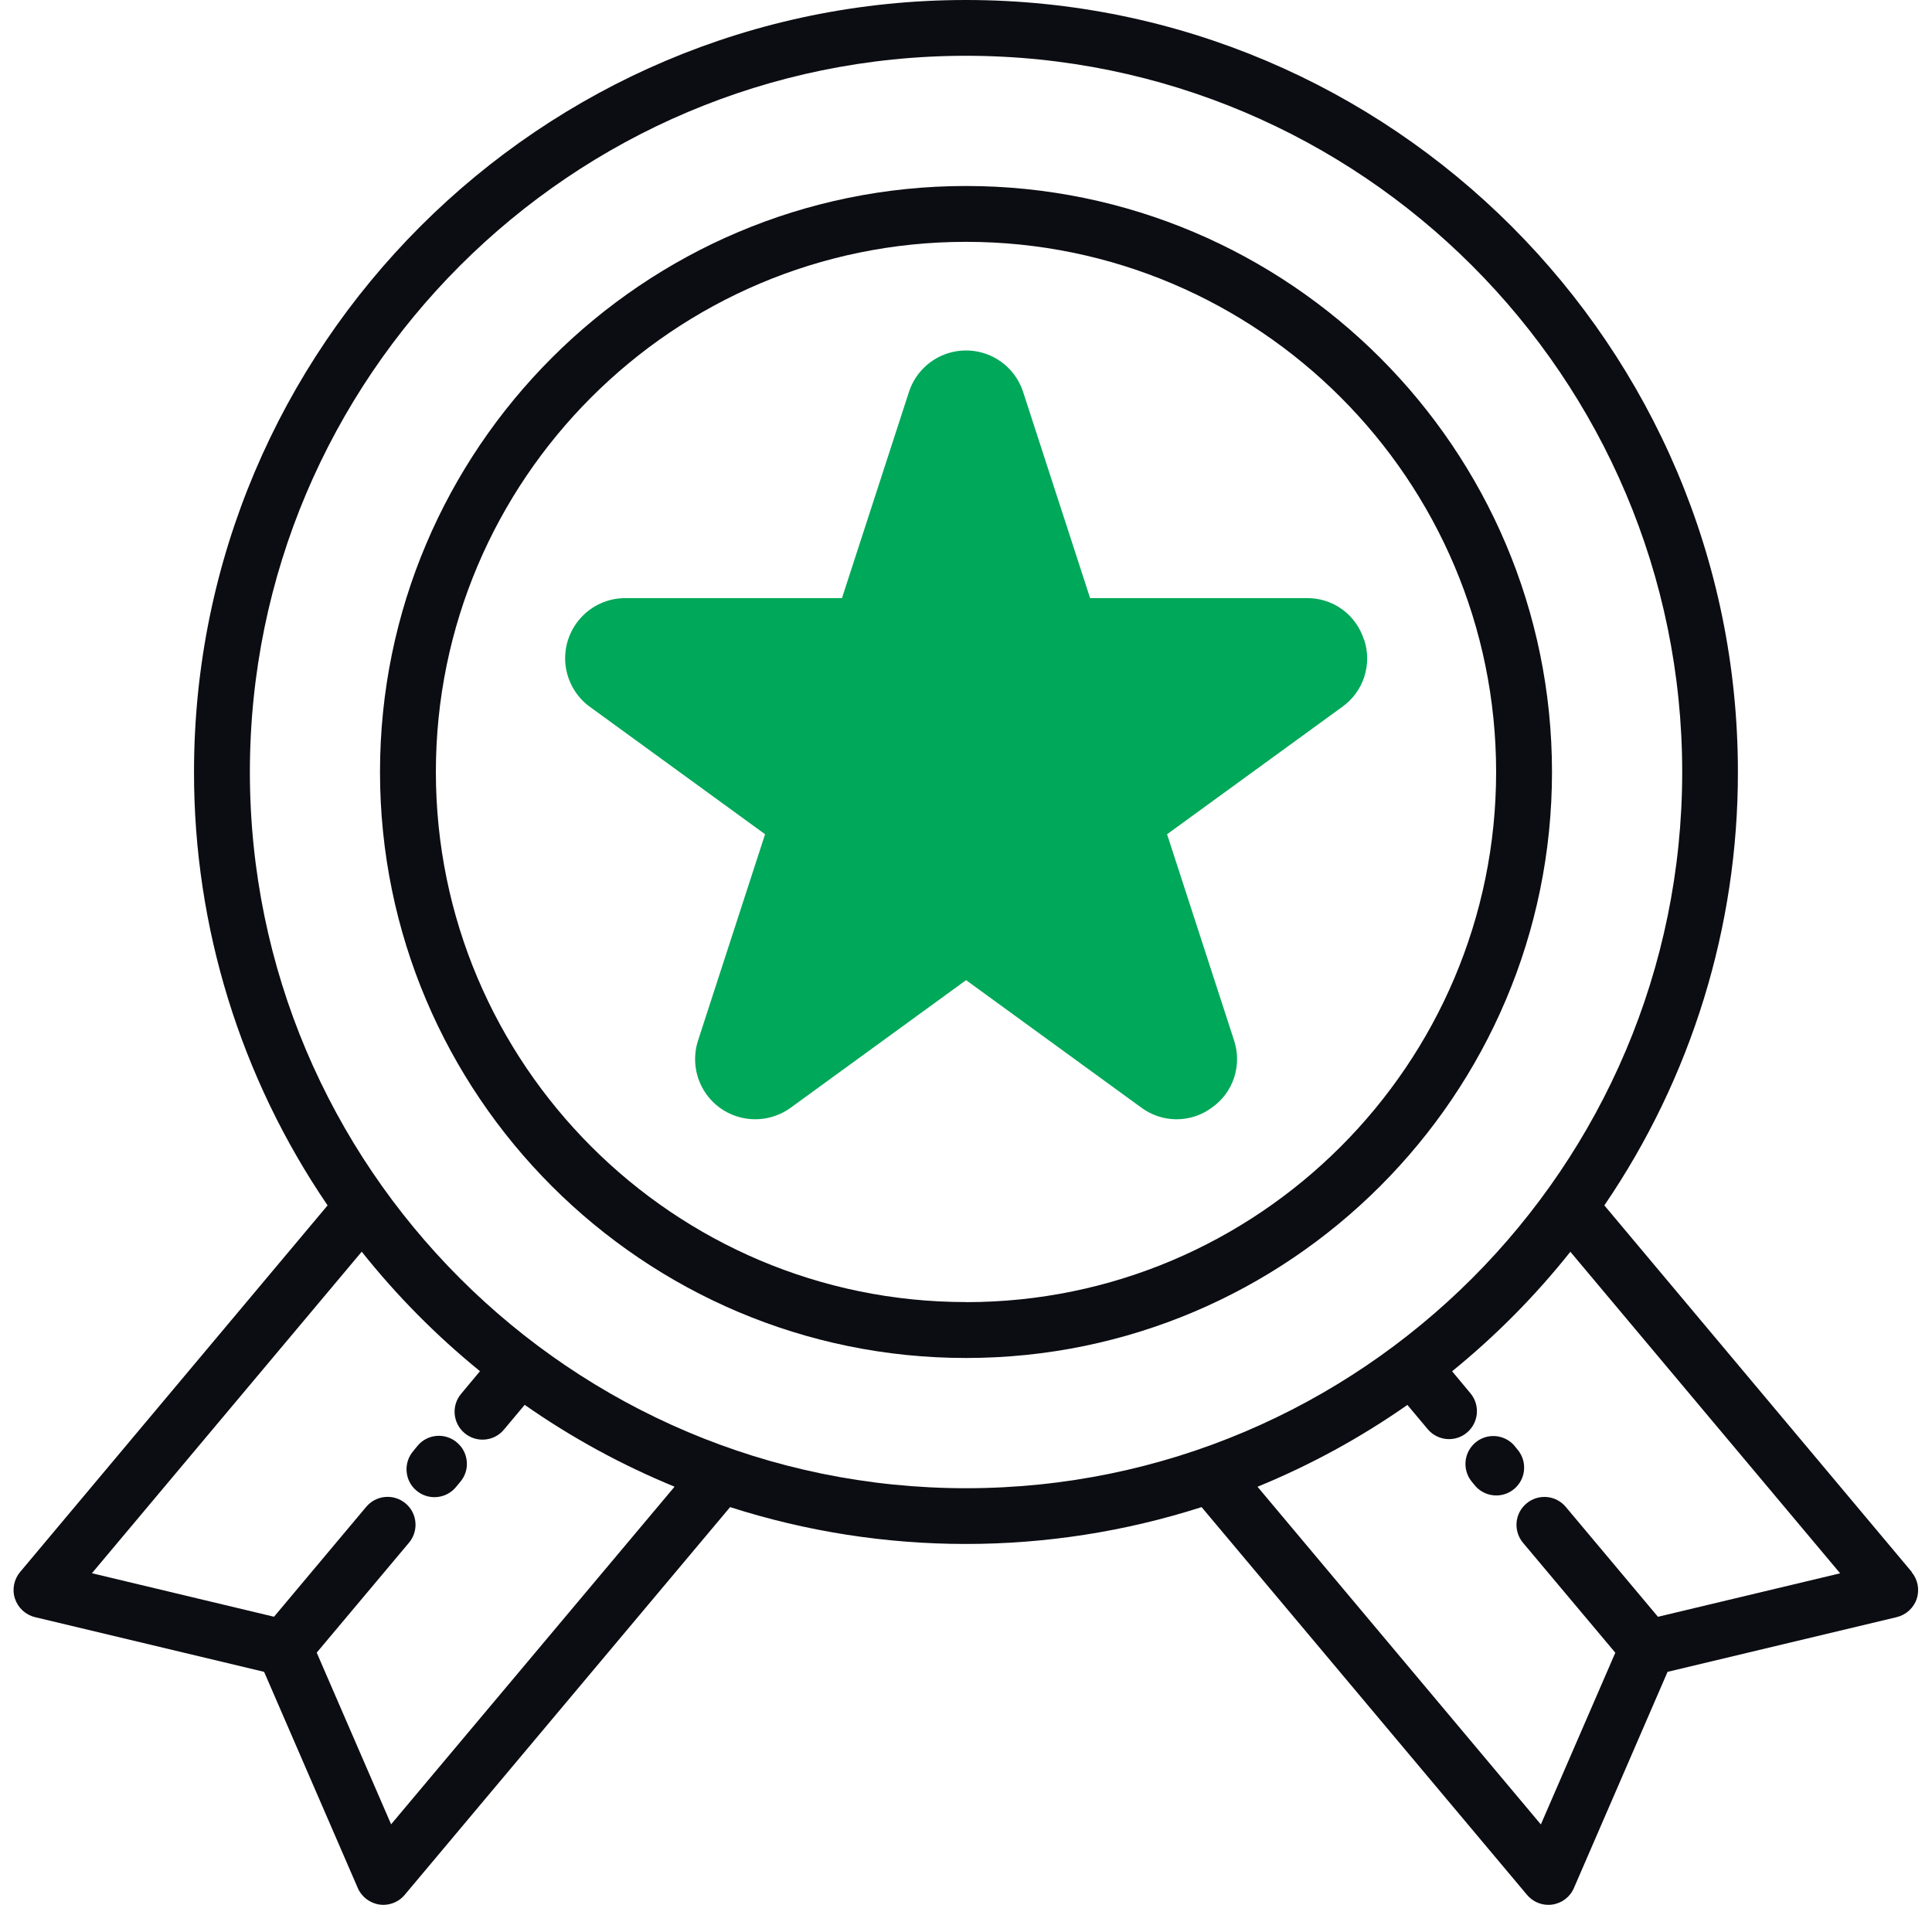 <svg width="71" height="70" viewBox="0 0 71 70" fill="none" xmlns="http://www.w3.org/2000/svg">
<g clip-path="url(#clip0_1202_317)">
<path d="M55.654 53.127C55.288 52.704 54.649 52.651 54.221 53.012C53.792 53.374 53.731 54.009 54.084 54.446L54.24 54.634C54.613 55.028 55.229 55.065 55.643 54.718C56.06 54.37 56.133 53.76 55.811 53.323L55.654 53.13V53.127Z" fill="#0C0C13"/>
<path d="M70.259 57.77L58.959 44.296C62.162 39.603 63.873 34.051 63.867 28.37C63.87 12.726 51.144 0 35.5 0C19.857 0 7.13 12.726 7.13 28.37C7.125 34.054 8.836 39.603 12.039 44.296L0.738 57.77C0.511 58.041 0.438 58.414 0.55 58.75C0.662 59.086 0.94 59.343 1.284 59.427L9.706 61.438L13.148 69.381C13.288 69.706 13.59 69.936 13.94 69.989C13.991 69.994 14.038 70 14.088 70C14.391 70 14.679 69.866 14.873 69.633L26.831 55.384C32.465 57.19 38.524 57.19 44.158 55.384L56.117 69.633C56.312 69.866 56.598 70 56.901 70C56.951 70 57.001 69.997 57.049 69.989C57.402 69.938 57.701 69.709 57.841 69.381L61.282 61.438L69.705 59.427C70.049 59.343 70.329 59.088 70.439 58.752C70.55 58.416 70.478 58.044 70.251 57.772L70.259 57.77ZM14.374 67.043L11.639 60.732L15.021 56.703C15.2 56.496 15.29 56.224 15.267 55.95C15.245 55.675 15.116 55.423 14.903 55.247C14.693 55.07 14.422 54.986 14.147 55.012C13.876 55.037 13.624 55.171 13.45 55.384L10.07 59.413L3.378 57.814L13.293 45.998C14.579 47.614 16.037 49.087 17.639 50.389L16.956 51.209C16.776 51.416 16.687 51.688 16.709 51.962C16.732 52.237 16.863 52.489 17.073 52.665C17.283 52.842 17.555 52.926 17.829 52.9C18.104 52.875 18.353 52.741 18.526 52.528L19.282 51.626C21.002 52.83 22.85 53.838 24.79 54.634L14.371 67.043H14.374ZM9.183 28.37C9.183 13.857 20.988 2.05 35.5 2.05C50.013 2.05 61.82 13.854 61.82 28.37C61.82 42.885 50.015 54.69 35.5 54.69C20.985 54.69 9.183 42.882 9.183 28.37ZM60.93 59.416L57.55 55.387C57.377 55.174 57.124 55.04 56.853 55.014C56.581 54.989 56.307 55.073 56.097 55.25C55.887 55.426 55.755 55.678 55.733 55.952C55.711 56.227 55.8 56.498 55.979 56.706L59.362 60.735L56.626 67.046L46.213 54.636C48.153 53.841 50.001 52.833 51.721 51.629L52.477 52.531C52.843 52.954 53.482 53.007 53.91 52.646C54.339 52.284 54.4 51.646 54.047 51.212L53.364 50.392C54.968 49.09 56.425 47.617 57.71 46.001L67.624 57.817L60.924 59.416H60.93Z" fill="#0C0C13"/>
<path d="M16.788 53.004C16.354 52.64 15.707 52.696 15.346 53.13L15.189 53.323C15.01 53.53 14.92 53.802 14.943 54.076C14.965 54.351 15.094 54.603 15.306 54.779C15.517 54.956 15.788 55.04 16.062 55.014C16.337 54.989 16.586 54.855 16.76 54.642L16.916 54.454C17.093 54.247 17.18 53.976 17.154 53.704C17.129 53.432 17 53.18 16.788 53.007V53.004Z" fill="#0C0C13"/>
<path d="M35.5 6.835C23.625 6.835 13.965 16.495 13.965 28.37C13.965 40.244 23.625 49.904 35.5 49.904C47.375 49.904 57.035 40.244 57.035 28.37C57.035 16.495 47.375 6.835 35.5 6.835ZM35.5 47.849C24.756 47.849 16.018 39.108 16.018 28.367C16.018 17.626 24.756 8.887 35.5 8.887C46.244 8.887 54.982 17.629 54.982 28.37C54.982 39.11 46.241 47.852 35.5 47.852V47.849Z" fill="#0C0C13"/>
<path d="M50.124 23.506C49.984 23.061 49.705 22.669 49.327 22.394C48.949 22.12 48.489 21.974 48.025 21.98H40.061L37.6 14.406C37.407 13.81 36.97 13.325 36.399 13.07C35.828 12.816 35.175 12.816 34.604 13.07C34.033 13.325 33.596 13.81 33.403 14.406L30.942 21.98H22.979C22.351 21.98 21.755 22.246 21.338 22.711C20.918 23.176 20.716 23.797 20.78 24.419C20.848 25.043 21.172 25.609 21.679 25.976L28.116 30.657L25.655 38.231C25.459 38.828 25.526 39.483 25.84 40.026C26.154 40.572 26.686 40.956 27.302 41.084C27.918 41.213 28.559 41.073 29.066 40.701L35.503 36.019L41.94 40.701C42.315 40.981 42.772 41.132 43.239 41.132C43.707 41.132 44.163 40.981 44.538 40.701C44.922 40.432 45.208 40.046 45.353 39.6C45.499 39.155 45.499 38.676 45.35 38.231L42.889 30.657L49.327 25.976C49.707 25.704 49.993 25.318 50.136 24.872C50.281 24.427 50.279 23.948 50.13 23.503L50.124 23.506Z" fill="#00A859"/>
</g>
<defs>
<clipPath id="clip0_1202_317">
<rect width="69.997" height="70" fill="white" transform="translate(0.5)"/>
</clipPath>
</defs>
</svg>
